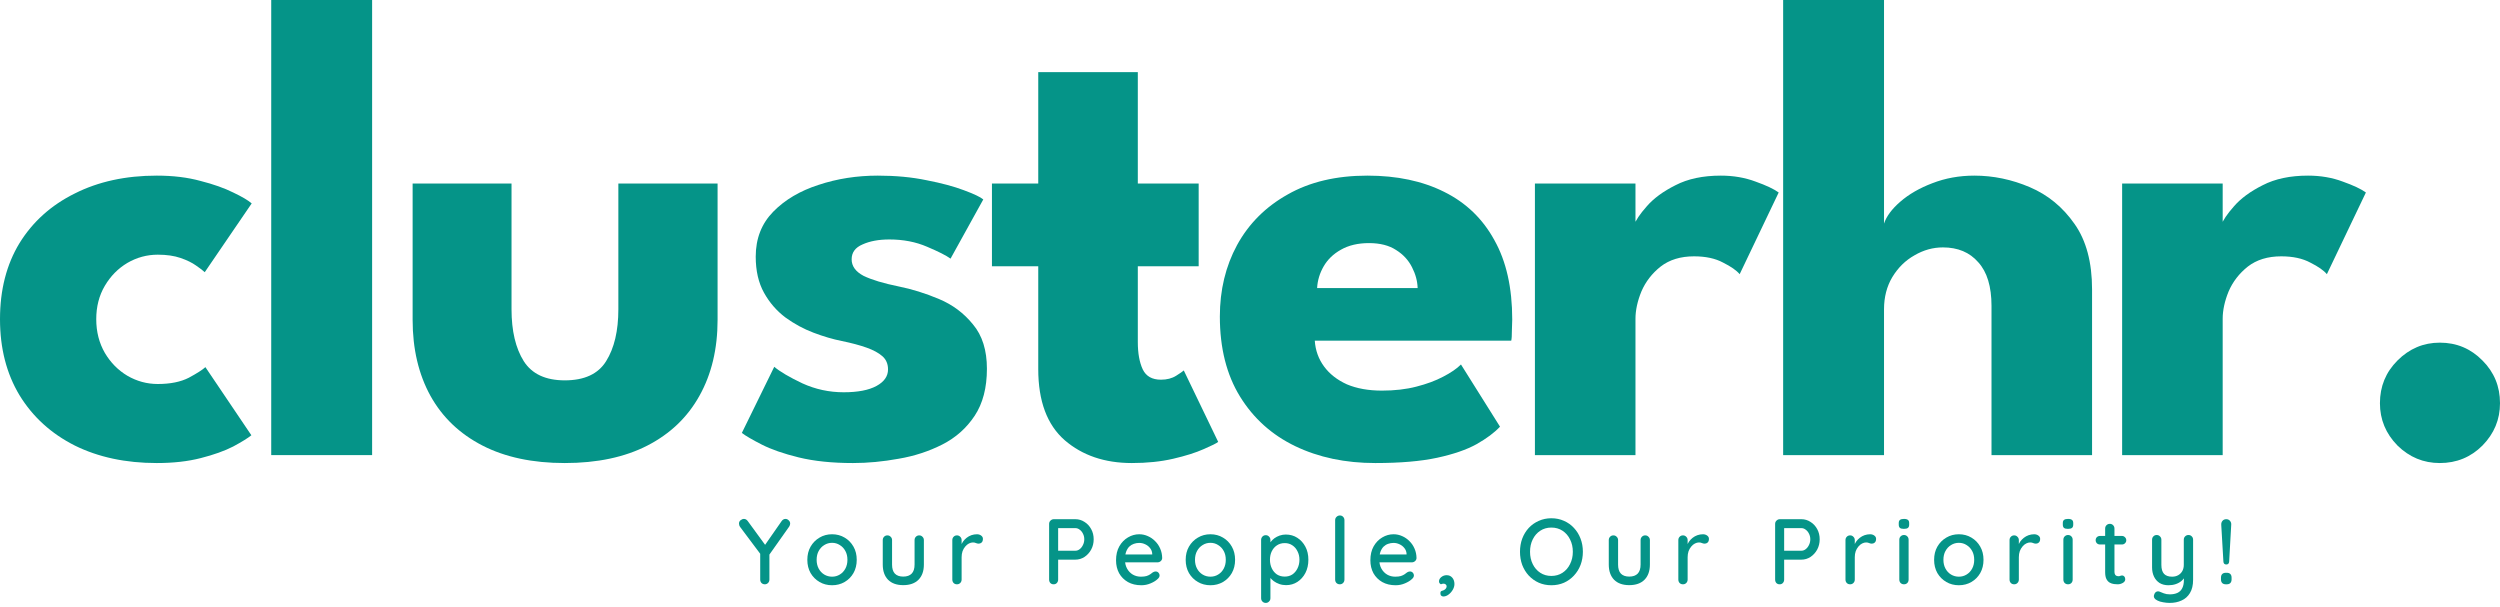 <svg width="280" height="68" viewBox="0 0 280 68" fill="none" xmlns="http://www.w3.org/2000/svg">
<path d="M17.67 43.008C19.078 43.008 20.238 42.773 21.152 42.304C22.066 41.81 22.683 41.415 23.004 41.119L28.153 48.75C27.758 49.071 27.079 49.49 26.116 50.009C25.153 50.503 23.943 50.935 22.486 51.306C21.053 51.676 19.411 51.861 17.559 51.861C14.077 51.861 11.014 51.207 8.372 49.898C5.729 48.564 3.667 46.688 2.186 44.267C0.729 41.847 0 39.007 0 35.747C0 32.463 0.729 29.623 2.186 27.227C3.667 24.832 5.729 22.98 8.372 21.671C11.014 20.337 14.077 19.67 17.559 19.67C19.386 19.67 21.016 19.868 22.448 20.263C23.906 20.633 25.128 21.066 26.116 21.559C27.104 22.029 27.795 22.436 28.19 22.782L22.93 30.487C22.757 30.314 22.436 30.067 21.967 29.746C21.522 29.425 20.942 29.141 20.226 28.894C19.51 28.647 18.658 28.524 17.67 28.524C16.46 28.524 15.324 28.832 14.262 29.45C13.225 30.067 12.385 30.919 11.743 32.006C11.101 33.092 10.78 34.34 10.78 35.747C10.78 37.155 11.101 38.414 11.743 39.526C12.385 40.612 13.225 41.464 14.262 42.082C15.324 42.699 16.46 43.008 17.67 43.008Z" fill="#059488"/>
<path d="M41.677 50.972H30.378V0H41.677V50.972Z" fill="#059488"/>
<path d="M57.291 34.636C57.291 37.056 57.747 38.995 58.661 40.452C59.575 41.884 61.106 42.6 63.255 42.6C65.453 42.6 66.996 41.884 67.885 40.452C68.799 38.995 69.256 37.056 69.256 34.636V20.559H80.369V35.821C80.369 39.081 79.69 41.921 78.331 44.341C76.998 46.737 75.059 48.589 72.516 49.898C69.972 51.207 66.885 51.861 63.255 51.861C59.649 51.861 56.574 51.207 54.031 49.898C51.487 48.589 49.548 46.737 48.215 44.341C46.881 41.921 46.214 39.081 46.214 35.821V20.559H57.291V34.636Z" fill="#059488"/>
<path d="M98.311 19.67C100.311 19.67 102.139 19.843 103.793 20.189C105.448 20.51 106.831 20.88 107.942 21.3C109.078 21.72 109.807 22.066 110.128 22.337L106.46 28.968C105.991 28.622 105.114 28.178 103.83 27.635C102.571 27.091 101.163 26.82 99.607 26.82C98.422 26.82 97.422 27.005 96.607 27.375C95.792 27.721 95.384 28.277 95.384 29.042C95.384 29.808 95.829 30.425 96.718 30.895C97.632 31.339 98.94 31.734 100.644 32.08C102.126 32.376 103.633 32.846 105.164 33.488C106.695 34.13 107.967 35.081 108.979 36.34C110.017 37.575 110.535 39.229 110.535 41.304C110.535 43.428 110.078 45.181 109.165 46.564C108.251 47.947 107.041 49.021 105.534 49.787C104.028 50.552 102.398 51.083 100.644 51.38C98.891 51.701 97.187 51.861 95.532 51.861C93.211 51.861 91.186 51.651 89.457 51.231C87.753 50.812 86.37 50.33 85.308 49.787C84.246 49.243 83.505 48.811 83.086 48.49L86.716 41.081C87.358 41.625 88.408 42.242 89.865 42.934C91.322 43.6 92.865 43.934 94.495 43.934C96.076 43.934 97.298 43.699 98.162 43.23C99.027 42.761 99.459 42.144 99.459 41.378C99.459 40.761 99.249 40.267 98.829 39.896C98.409 39.526 97.817 39.205 97.051 38.933C96.286 38.661 95.36 38.414 94.273 38.192C93.285 37.995 92.236 37.686 91.124 37.266C90.013 36.846 88.963 36.278 87.975 35.562C86.988 34.821 86.185 33.895 85.568 32.784C84.95 31.672 84.641 30.326 84.641 28.746C84.641 26.721 85.296 25.042 86.605 23.708C87.914 22.374 89.605 21.374 91.68 20.707C93.754 20.016 95.965 19.67 98.311 19.67Z" fill="#059488"/>
<path d="M111.098 20.559H116.284V8.076H127.435V20.559H134.251V29.82H127.435V38.303C127.435 39.563 127.62 40.588 127.99 41.378C128.361 42.144 129.04 42.526 130.028 42.526C130.694 42.526 131.262 42.378 131.732 42.082C132.201 41.785 132.485 41.588 132.584 41.489L136.436 49.49C136.263 49.639 135.72 49.91 134.806 50.305C133.917 50.701 132.781 51.059 131.398 51.38C130.015 51.701 128.472 51.861 126.768 51.861C123.73 51.861 121.224 51.009 119.248 49.305C117.272 47.577 116.284 44.922 116.284 41.341V29.82H111.098V20.559Z" fill="#059488"/>
<path d="M147.255 38.155C147.329 39.242 147.675 40.205 148.293 41.044C148.91 41.884 149.762 42.551 150.849 43.045C151.96 43.514 153.269 43.749 154.775 43.749C156.208 43.749 157.492 43.6 158.628 43.304C159.788 43.008 160.789 42.637 161.628 42.193C162.493 41.748 163.16 41.291 163.629 40.822L168 47.786C167.382 48.453 166.506 49.108 165.37 49.75C164.258 50.367 162.789 50.873 160.962 51.269C159.134 51.664 156.825 51.861 154.034 51.861C150.676 51.861 147.688 51.231 145.07 49.972C142.452 48.713 140.39 46.86 138.883 44.416C137.377 41.971 136.624 38.982 136.624 35.451C136.624 32.487 137.266 29.82 138.55 27.449C139.859 25.054 141.748 23.165 144.218 21.782C146.687 20.374 149.663 19.67 153.145 19.67C156.455 19.67 159.319 20.275 161.739 21.485C164.184 22.695 166.061 24.498 167.37 26.894C168.704 29.265 169.37 32.228 169.37 35.784C169.37 35.982 169.358 36.377 169.333 36.97C169.333 37.562 169.309 37.958 169.259 38.155H147.255ZM158.776 32.265C158.751 31.475 158.541 30.697 158.146 29.931C157.751 29.141 157.158 28.499 156.368 28.005C155.578 27.486 154.565 27.227 153.331 27.227C152.096 27.227 151.046 27.474 150.182 27.968C149.342 28.437 148.7 29.055 148.256 29.82C147.811 30.586 147.564 31.401 147.515 32.265H158.776Z" fill="#059488"/>
<path d="M183.173 50.972H171.911V20.559H183.173V25.264H182.988C183.185 24.696 183.667 23.98 184.432 23.115C185.198 22.226 186.272 21.436 187.655 20.744C189.038 20.028 190.73 19.67 192.73 19.67C194.138 19.67 195.434 19.892 196.62 20.337C197.805 20.757 198.669 21.164 199.213 21.559L194.842 30.709C194.496 30.29 193.878 29.857 192.989 29.413C192.125 28.944 191.038 28.709 189.73 28.709C188.223 28.709 186.976 29.092 185.988 29.857C185.025 30.623 184.309 31.549 183.84 32.636C183.395 33.722 183.173 34.747 183.173 35.71V50.972Z" fill="#059488"/>
<path d="M221.123 19.67C223.247 19.67 225.321 20.102 227.346 20.967C229.371 21.831 231.038 23.202 232.347 25.079C233.656 26.931 234.311 29.376 234.311 32.413V50.972H223.049V34.266C223.049 32.092 222.555 30.462 221.568 29.376C220.604 28.264 219.283 27.709 217.604 27.709C216.492 27.709 215.431 28.005 214.418 28.598C213.406 29.166 212.578 29.981 211.936 31.043C211.319 32.08 211.01 33.278 211.01 34.636V50.972H199.712V0H211.01V25.042C211.282 24.227 211.887 23.412 212.825 22.597C213.788 21.757 214.986 21.066 216.418 20.522C217.875 19.954 219.444 19.67 221.123 19.67Z" fill="#059488"/>
<path d="M248.94 50.972H237.679V20.559H248.94V25.264H248.755C248.952 24.696 249.434 23.98 250.199 23.115C250.965 22.226 252.039 21.436 253.422 20.744C254.805 20.028 256.497 19.67 258.497 19.67C259.905 19.67 261.201 19.892 262.387 20.337C263.572 20.757 264.437 21.164 264.98 21.559L260.609 30.709C260.263 30.29 259.646 29.857 258.757 29.413C257.892 28.944 256.806 28.709 255.497 28.709C253.99 28.709 252.743 29.092 251.755 29.857C250.792 30.623 250.076 31.549 249.607 32.636C249.162 33.722 248.94 34.747 248.94 35.71V50.972Z" fill="#059488"/>
<path d="M273.258 51.861C271.431 51.861 269.85 51.207 268.516 49.898C267.208 48.564 266.553 46.984 266.553 45.156C266.553 43.279 267.208 41.687 268.516 40.378C269.85 39.044 271.431 38.377 273.258 38.377C275.135 38.377 276.728 39.044 278.037 40.378C279.346 41.687 280 43.279 280 45.156C280 46.984 279.346 48.564 278.037 49.898C276.728 51.207 275.135 51.861 273.258 51.861Z" fill="#059488"/>
<path d="M87.977 58.118C88.109 58.118 88.227 58.17 88.331 58.275C88.442 58.372 88.498 58.497 88.498 58.65C88.498 58.705 88.487 58.761 88.466 58.816C88.452 58.865 88.428 58.917 88.393 58.972L86.007 62.348L86.174 61.733V64.911C86.174 65.064 86.122 65.192 86.018 65.297C85.914 65.394 85.796 65.442 85.664 65.442C85.518 65.442 85.393 65.394 85.289 65.297C85.191 65.192 85.143 65.064 85.143 64.911V61.817L85.216 62.119L82.913 59.045C82.858 58.969 82.82 58.9 82.799 58.837C82.778 58.768 82.767 58.702 82.767 58.639C82.767 58.486 82.826 58.361 82.945 58.264C83.07 58.167 83.195 58.118 83.32 58.118C83.486 58.118 83.629 58.198 83.747 58.358L85.83 61.212L85.58 61.181L87.539 58.368C87.657 58.202 87.803 58.118 87.977 58.118Z" fill="#059488"/>
<path d="M95.954 62.702C95.954 63.258 95.832 63.751 95.589 64.182C95.346 64.606 95.016 64.939 94.599 65.182C94.182 65.425 93.713 65.547 93.192 65.547C92.672 65.547 92.203 65.425 91.786 65.182C91.369 64.939 91.036 64.606 90.786 64.182C90.543 63.751 90.421 63.258 90.421 62.702C90.421 62.14 90.543 61.647 90.786 61.223C91.036 60.792 91.369 60.455 91.786 60.212C92.203 59.962 92.672 59.837 93.192 59.837C93.713 59.837 94.182 59.962 94.599 60.212C95.016 60.455 95.346 60.792 95.589 61.223C95.832 61.647 95.954 62.14 95.954 62.702ZM94.912 62.702C94.912 62.32 94.835 61.99 94.682 61.713C94.53 61.428 94.321 61.206 94.057 61.046C93.8 60.879 93.512 60.796 93.192 60.796C92.873 60.796 92.581 60.879 92.317 61.046C92.053 61.206 91.845 61.428 91.692 61.713C91.54 61.99 91.463 62.32 91.463 62.702C91.463 63.071 91.54 63.397 91.692 63.682C91.845 63.967 92.053 64.189 92.317 64.349C92.581 64.508 92.873 64.588 93.192 64.588C93.512 64.588 93.8 64.508 94.057 64.349C94.321 64.189 94.53 63.967 94.682 63.682C94.835 63.397 94.912 63.071 94.912 62.702Z" fill="#059488"/>
<path d="M102.953 59.962C103.099 59.962 103.221 60.014 103.318 60.119C103.422 60.216 103.474 60.341 103.474 60.494V63.234C103.474 63.956 103.273 64.522 102.87 64.932C102.467 65.335 101.897 65.536 101.161 65.536C100.432 65.536 99.866 65.335 99.463 64.932C99.067 64.522 98.869 63.956 98.869 63.234V60.494C98.869 60.341 98.918 60.216 99.015 60.119C99.112 60.014 99.237 59.962 99.39 59.962C99.536 59.962 99.657 60.014 99.755 60.119C99.859 60.216 99.911 60.341 99.911 60.494V63.234C99.911 63.685 100.015 64.022 100.224 64.244C100.439 64.467 100.751 64.578 101.161 64.578C101.578 64.578 101.894 64.467 102.109 64.244C102.325 64.022 102.432 63.685 102.432 63.234V60.494C102.432 60.341 102.481 60.216 102.578 60.119C102.675 60.014 102.8 59.962 102.953 59.962Z" fill="#059488"/>
<path d="M107.18 65.442C107.027 65.442 106.902 65.394 106.805 65.297C106.708 65.192 106.659 65.064 106.659 64.911V60.494C106.659 60.341 106.708 60.216 106.805 60.119C106.902 60.014 107.027 59.962 107.18 59.962C107.326 59.962 107.448 60.014 107.545 60.119C107.649 60.216 107.701 60.341 107.701 60.494V61.66L107.597 61.212C107.653 61.018 107.736 60.837 107.847 60.671C107.965 60.504 108.104 60.358 108.264 60.233C108.424 60.108 108.601 60.011 108.795 59.941C108.997 59.872 109.205 59.837 109.42 59.837C109.601 59.837 109.757 59.886 109.889 59.983C110.021 60.08 110.087 60.202 110.087 60.348C110.087 60.535 110.038 60.674 109.941 60.764C109.844 60.848 109.736 60.889 109.618 60.889C109.514 60.889 109.413 60.869 109.316 60.827C109.219 60.778 109.104 60.754 108.972 60.754C108.826 60.754 108.677 60.792 108.524 60.869C108.371 60.945 108.233 61.06 108.108 61.212C107.982 61.358 107.882 61.532 107.805 61.733C107.736 61.935 107.701 62.161 107.701 62.411V64.911C107.701 65.064 107.649 65.192 107.545 65.297C107.448 65.394 107.326 65.442 107.18 65.442Z" fill="#059488"/>
<path d="M120.439 58.15C120.807 58.15 121.148 58.25 121.46 58.452C121.773 58.646 122.023 58.913 122.21 59.254C122.398 59.594 122.492 59.976 122.492 60.4C122.492 60.824 122.398 61.209 122.21 61.556C122.023 61.897 121.773 62.171 121.46 62.379C121.148 62.581 120.807 62.681 120.439 62.681H118.428L118.512 62.515V64.911C118.512 65.064 118.463 65.192 118.366 65.297C118.276 65.394 118.154 65.442 118.001 65.442C117.855 65.442 117.734 65.394 117.637 65.297C117.546 65.192 117.501 65.064 117.501 64.911V58.681C117.501 58.528 117.553 58.403 117.657 58.306C117.762 58.202 117.887 58.15 118.032 58.15H120.439ZM120.439 61.681C120.62 61.681 120.783 61.622 120.929 61.504C121.082 61.386 121.203 61.23 121.293 61.035C121.391 60.841 121.439 60.629 121.439 60.4C121.439 60.171 121.391 59.962 121.293 59.775C121.203 59.587 121.082 59.438 120.929 59.327C120.783 59.209 120.62 59.15 120.439 59.15H118.408L118.512 58.993V61.817L118.418 61.681H120.439Z" fill="#059488"/>
<path d="M127.831 65.547C127.254 65.547 126.754 65.429 126.331 65.192C125.907 64.949 125.577 64.619 125.341 64.203C125.112 63.779 124.997 63.296 124.997 62.755C124.997 62.143 125.119 61.622 125.362 61.192C125.612 60.754 125.935 60.421 126.331 60.191C126.727 59.955 127.147 59.837 127.591 59.837C127.932 59.837 128.255 59.907 128.56 60.046C128.866 60.178 129.137 60.365 129.373 60.608C129.616 60.844 129.807 61.126 129.946 61.452C130.085 61.772 130.158 62.122 130.165 62.504C130.158 62.643 130.102 62.758 129.998 62.848C129.894 62.938 129.772 62.984 129.633 62.984H125.581L125.331 62.098H129.248L129.05 62.286V62.025C129.036 61.782 128.956 61.57 128.81 61.39C128.664 61.202 128.484 61.06 128.269 60.962C128.053 60.858 127.828 60.806 127.591 60.806C127.383 60.806 127.182 60.841 126.987 60.91C126.8 60.973 126.629 61.077 126.477 61.223C126.331 61.369 126.213 61.563 126.122 61.806C126.039 62.042 125.997 62.338 125.997 62.692C125.997 63.074 126.077 63.407 126.237 63.692C126.397 63.977 126.612 64.199 126.883 64.359C127.154 64.512 127.452 64.588 127.779 64.588C128.036 64.588 128.248 64.564 128.414 64.515C128.581 64.46 128.72 64.394 128.831 64.317C128.942 64.241 129.04 64.168 129.123 64.099C129.227 64.036 129.331 64.005 129.435 64.005C129.56 64.005 129.665 64.05 129.748 64.14C129.831 64.224 129.873 64.324 129.873 64.442C129.873 64.595 129.797 64.734 129.644 64.859C129.456 65.04 129.196 65.199 128.862 65.338C128.536 65.477 128.192 65.547 127.831 65.547Z" fill="#059488"/>
<path d="M138.33 62.702C138.33 63.258 138.208 63.751 137.965 64.182C137.722 64.606 137.392 64.939 136.975 65.182C136.559 65.425 136.09 65.547 135.569 65.547C135.048 65.547 134.579 65.425 134.162 65.182C133.746 64.939 133.412 64.606 133.162 64.182C132.919 63.751 132.797 63.258 132.797 62.702C132.797 62.14 132.919 61.647 133.162 61.223C133.412 60.792 133.746 60.455 134.162 60.212C134.579 59.962 135.048 59.837 135.569 59.837C136.09 59.837 136.559 59.962 136.975 60.212C137.392 60.455 137.722 60.792 137.965 61.223C138.208 61.647 138.33 62.14 138.33 62.702ZM137.288 62.702C137.288 62.32 137.211 61.99 137.059 61.713C136.906 61.428 136.697 61.206 136.434 61.046C136.177 60.879 135.888 60.796 135.569 60.796C135.249 60.796 134.958 60.879 134.694 61.046C134.43 61.206 134.221 61.428 134.069 61.713C133.916 61.99 133.839 62.32 133.839 62.702C133.839 63.071 133.916 63.397 134.069 63.682C134.221 63.967 134.43 64.189 134.694 64.349C134.958 64.508 135.249 64.588 135.569 64.588C135.888 64.588 136.177 64.508 136.434 64.349C136.697 64.189 136.906 63.967 137.059 63.682C137.211 63.397 137.288 63.071 137.288 62.702Z" fill="#059488"/>
<path d="M144.006 59.868C144.493 59.868 144.923 59.99 145.298 60.233C145.68 60.476 145.982 60.81 146.205 61.233C146.427 61.65 146.538 62.136 146.538 62.692C146.538 63.248 146.427 63.741 146.205 64.171C145.982 64.595 145.684 64.928 145.309 65.172C144.934 65.415 144.51 65.536 144.038 65.536C143.774 65.536 143.524 65.495 143.287 65.411C143.051 65.328 142.843 65.22 142.662 65.088C142.482 64.949 142.332 64.803 142.214 64.651C142.103 64.498 142.034 64.356 142.006 64.224L142.287 64.088V66.995C142.287 67.148 142.235 67.273 142.131 67.37C142.034 67.474 141.912 67.526 141.766 67.526C141.614 67.526 141.489 67.474 141.391 67.37C141.294 67.273 141.245 67.148 141.245 66.995V60.473C141.245 60.327 141.294 60.202 141.391 60.098C141.489 59.993 141.614 59.941 141.766 59.941C141.912 59.941 142.034 59.993 142.131 60.098C142.235 60.202 142.287 60.327 142.287 60.473V61.192L142.121 61.098C142.141 60.966 142.207 60.831 142.319 60.692C142.43 60.546 142.569 60.41 142.735 60.285C142.909 60.16 143.103 60.059 143.319 59.983C143.541 59.907 143.77 59.868 144.006 59.868ZM143.892 60.827C143.558 60.827 143.267 60.91 143.017 61.077C142.773 61.237 142.582 61.456 142.444 61.733C142.305 62.011 142.235 62.331 142.235 62.692C142.235 63.046 142.305 63.369 142.444 63.661C142.582 63.946 142.773 64.171 143.017 64.338C143.267 64.498 143.558 64.578 143.892 64.578C144.218 64.578 144.503 64.498 144.746 64.338C144.989 64.171 145.18 63.946 145.319 63.661C145.465 63.369 145.538 63.046 145.538 62.692C145.538 62.338 145.465 62.022 145.319 61.744C145.18 61.459 144.989 61.237 144.746 61.077C144.503 60.91 144.218 60.827 143.892 60.827Z" fill="#059488"/>
<path d="M150.578 64.911C150.578 65.064 150.526 65.192 150.422 65.297C150.324 65.394 150.203 65.442 150.057 65.442C149.911 65.442 149.786 65.394 149.682 65.297C149.585 65.192 149.536 65.064 149.536 64.911V58.264C149.536 58.111 149.588 57.986 149.692 57.889C149.797 57.785 149.922 57.733 150.067 57.733C150.22 57.733 150.342 57.785 150.432 57.889C150.529 57.986 150.578 58.111 150.578 58.264V64.911Z" fill="#059488"/>
<path d="M156.316 65.547C155.739 65.547 155.239 65.429 154.816 65.192C154.392 64.949 154.062 64.619 153.826 64.203C153.597 63.779 153.482 63.296 153.482 62.755C153.482 62.143 153.604 61.622 153.847 61.192C154.097 60.754 154.42 60.421 154.816 60.191C155.211 59.955 155.632 59.837 156.076 59.837C156.417 59.837 156.74 59.907 157.045 60.046C157.351 60.178 157.622 60.365 157.858 60.608C158.101 60.844 158.292 61.126 158.431 61.452C158.57 61.772 158.643 62.122 158.65 62.504C158.643 62.643 158.587 62.758 158.483 62.848C158.379 62.938 158.257 62.984 158.118 62.984H154.065L153.815 62.098H157.733L157.535 62.286V62.025C157.521 61.782 157.441 61.57 157.295 61.39C157.149 61.202 156.969 61.06 156.753 60.962C156.538 60.858 156.312 60.806 156.076 60.806C155.868 60.806 155.666 60.841 155.472 60.91C155.284 60.973 155.114 61.077 154.961 61.223C154.816 61.369 154.698 61.563 154.607 61.806C154.524 62.042 154.482 62.338 154.482 62.692C154.482 63.074 154.562 63.407 154.722 63.692C154.882 63.977 155.097 64.199 155.368 64.359C155.639 64.512 155.937 64.588 156.264 64.588C156.521 64.588 156.733 64.564 156.899 64.515C157.066 64.46 157.205 64.394 157.316 64.317C157.427 64.241 157.524 64.168 157.608 64.099C157.712 64.036 157.816 64.005 157.92 64.005C158.045 64.005 158.15 64.05 158.233 64.14C158.316 64.224 158.358 64.324 158.358 64.442C158.358 64.595 158.281 64.734 158.129 64.859C157.941 65.04 157.681 65.199 157.347 65.338C157.021 65.477 156.677 65.547 156.316 65.547Z" fill="#059488"/>
<path d="M162.897 65.411C162.897 65.626 162.835 65.842 162.71 66.057C162.585 66.272 162.428 66.45 162.241 66.588C162.053 66.734 161.855 66.807 161.647 66.807C161.578 66.807 161.505 66.779 161.428 66.724C161.359 66.675 161.324 66.582 161.324 66.443C161.324 66.304 161.366 66.22 161.449 66.193C161.539 66.172 161.626 66.141 161.71 66.099C161.807 66.05 161.883 65.988 161.939 65.911C161.994 65.842 162.022 65.758 162.022 65.661C162.022 65.578 161.987 65.508 161.918 65.453C161.855 65.397 161.772 65.37 161.668 65.37C161.626 65.37 161.578 65.376 161.522 65.39C161.473 65.397 161.428 65.415 161.387 65.442C161.324 65.408 161.272 65.366 161.23 65.317C161.189 65.269 161.168 65.196 161.168 65.099C161.175 64.918 161.262 64.762 161.428 64.63C161.602 64.491 161.8 64.421 162.022 64.421C162.286 64.421 162.498 64.515 162.658 64.703C162.817 64.89 162.897 65.126 162.897 65.411Z" fill="#059488"/>
<path d="M177.282 61.796C177.282 62.324 177.195 62.817 177.022 63.275C176.848 63.727 176.601 64.123 176.282 64.463C175.969 64.803 175.598 65.071 175.167 65.265C174.737 65.453 174.264 65.547 173.75 65.547C173.243 65.547 172.774 65.453 172.344 65.265C171.913 65.071 171.538 64.803 171.219 64.463C170.906 64.123 170.663 63.727 170.489 63.275C170.323 62.817 170.239 62.324 170.239 61.796C170.239 61.268 170.323 60.778 170.489 60.327C170.663 59.868 170.906 59.469 171.219 59.129C171.538 58.788 171.913 58.525 172.344 58.337C172.774 58.142 173.243 58.045 173.75 58.045C174.264 58.045 174.737 58.142 175.167 58.337C175.598 58.525 175.969 58.788 176.282 59.129C176.601 59.469 176.848 59.868 177.022 60.327C177.195 60.778 177.282 61.268 177.282 61.796ZM176.157 61.796C176.157 61.282 176.053 60.82 175.844 60.41C175.643 60.001 175.362 59.678 175 59.441C174.639 59.205 174.223 59.087 173.75 59.087C173.285 59.087 172.872 59.205 172.51 59.441C172.149 59.678 171.868 60.001 171.667 60.41C171.465 60.813 171.364 61.275 171.364 61.796C171.364 62.31 171.465 62.772 171.667 63.182C171.868 63.591 172.149 63.914 172.51 64.151C172.872 64.387 173.285 64.505 173.75 64.505C174.223 64.505 174.639 64.387 175 64.151C175.362 63.914 175.643 63.591 175.844 63.182C176.053 62.772 176.157 62.31 176.157 61.796Z" fill="#059488"/>
<path d="M184.267 59.962C184.413 59.962 184.534 60.014 184.631 60.119C184.736 60.216 184.788 60.341 184.788 60.494V63.234C184.788 63.956 184.586 64.522 184.183 64.932C183.781 65.335 183.211 65.536 182.475 65.536C181.746 65.536 181.179 65.335 180.777 64.932C180.381 64.522 180.183 63.956 180.183 63.234V60.494C180.183 60.341 180.231 60.216 180.329 60.119C180.426 60.014 180.551 59.962 180.704 59.962C180.85 59.962 180.971 60.014 181.068 60.119C181.173 60.216 181.225 60.341 181.225 60.494V63.234C181.225 63.685 181.329 64.022 181.537 64.244C181.752 64.467 182.065 64.578 182.475 64.578C182.892 64.578 183.208 64.467 183.423 64.244C183.638 64.022 183.746 63.685 183.746 63.234V60.494C183.746 60.341 183.795 60.216 183.892 60.119C183.989 60.014 184.114 59.962 184.267 59.962Z" fill="#059488"/>
<path d="M188.494 65.442C188.341 65.442 188.216 65.394 188.119 65.297C188.022 65.192 187.973 65.064 187.973 64.911V60.494C187.973 60.341 188.022 60.216 188.119 60.119C188.216 60.014 188.341 59.962 188.494 59.962C188.64 59.962 188.761 60.014 188.859 60.119C188.963 60.216 189.015 60.341 189.015 60.494V61.66L188.911 61.212C188.966 61.018 189.05 60.837 189.161 60.671C189.279 60.504 189.418 60.358 189.577 60.233C189.737 60.108 189.914 60.011 190.109 59.941C190.31 59.872 190.519 59.837 190.734 59.837C190.914 59.837 191.071 59.886 191.203 59.983C191.335 60.08 191.401 60.202 191.401 60.348C191.401 60.535 191.352 60.674 191.255 60.764C191.158 60.848 191.05 60.889 190.932 60.889C190.828 60.889 190.727 60.869 190.63 60.827C190.532 60.778 190.418 60.754 190.286 60.754C190.14 60.754 189.991 60.792 189.838 60.869C189.685 60.945 189.546 61.06 189.421 61.212C189.296 61.358 189.195 61.532 189.119 61.733C189.05 61.935 189.015 62.161 189.015 62.411V64.911C189.015 65.064 188.963 65.192 188.859 65.297C188.761 65.394 188.64 65.442 188.494 65.442Z" fill="#059488"/>
<path d="M201.753 58.15C202.121 58.15 202.461 58.25 202.774 58.452C203.086 58.646 203.336 58.913 203.524 59.254C203.711 59.594 203.805 59.976 203.805 60.4C203.805 60.824 203.711 61.209 203.524 61.556C203.336 61.897 203.086 62.171 202.774 62.379C202.461 62.581 202.121 62.681 201.753 62.681H199.742L199.825 62.515V64.911C199.825 65.064 199.777 65.192 199.679 65.297C199.589 65.394 199.468 65.442 199.315 65.442C199.169 65.442 199.047 65.394 198.95 65.297C198.86 65.192 198.815 65.064 198.815 64.911V58.681C198.815 58.528 198.867 58.403 198.971 58.306C199.075 58.202 199.2 58.15 199.346 58.15H201.753ZM201.753 61.681C201.933 61.681 202.097 61.622 202.242 61.504C202.395 61.386 202.517 61.23 202.607 61.035C202.704 60.841 202.753 60.629 202.753 60.4C202.753 60.171 202.704 59.962 202.607 59.775C202.517 59.587 202.395 59.438 202.242 59.327C202.097 59.209 201.933 59.15 201.753 59.15H199.721L199.825 58.993V61.817L199.732 61.681H201.753Z" fill="#059488"/>
<path d="M207.215 65.442C207.062 65.442 206.937 65.394 206.84 65.297C206.742 65.192 206.694 65.064 206.694 64.911V60.494C206.694 60.341 206.742 60.216 206.84 60.119C206.937 60.014 207.062 59.962 207.215 59.962C207.361 59.962 207.482 60.014 207.579 60.119C207.684 60.216 207.736 60.341 207.736 60.494V61.66L207.631 61.212C207.687 61.018 207.77 60.837 207.882 60.671C208 60.504 208.139 60.358 208.298 60.233C208.458 60.108 208.635 60.011 208.83 59.941C209.031 59.872 209.239 59.837 209.455 59.837C209.635 59.837 209.792 59.886 209.924 59.983C210.056 60.08 210.122 60.202 210.122 60.348C210.122 60.535 210.073 60.674 209.976 60.764C209.878 60.848 209.771 60.889 209.653 60.889C209.548 60.889 209.448 60.869 209.351 60.827C209.253 60.778 209.139 60.754 209.007 60.754C208.861 60.754 208.712 60.792 208.559 60.869C208.406 60.945 208.267 61.06 208.142 61.212C208.017 61.358 207.916 61.532 207.84 61.733C207.77 61.935 207.736 62.161 207.736 62.411V64.911C207.736 65.064 207.684 65.192 207.579 65.297C207.482 65.394 207.361 65.442 207.215 65.442Z" fill="#059488"/>
<path d="M213.764 64.911C213.764 65.064 213.716 65.192 213.618 65.297C213.521 65.394 213.396 65.442 213.243 65.442C213.097 65.442 212.972 65.394 212.868 65.297C212.771 65.192 212.722 65.064 212.722 64.911V60.452C212.722 60.299 212.771 60.174 212.868 60.077C212.972 59.973 213.097 59.921 213.243 59.921C213.396 59.921 213.521 59.973 213.618 60.077C213.716 60.174 213.764 60.299 213.764 60.452V64.911ZM213.233 59.233C213.031 59.233 212.886 59.198 212.795 59.129C212.705 59.052 212.66 58.927 212.66 58.754V58.587C212.66 58.413 212.708 58.292 212.806 58.222C212.903 58.153 213.049 58.118 213.243 58.118C213.452 58.118 213.601 58.156 213.691 58.233C213.782 58.302 213.827 58.42 213.827 58.587V58.754C213.827 58.934 213.778 59.059 213.681 59.129C213.591 59.198 213.441 59.233 213.233 59.233Z" fill="#059488"/>
<path d="M222.153 62.702C222.153 63.258 222.031 63.751 221.788 64.182C221.545 64.606 221.215 64.939 220.799 65.182C220.382 65.425 219.913 65.547 219.392 65.547C218.871 65.547 218.402 65.425 217.986 65.182C217.569 64.939 217.235 64.606 216.985 64.182C216.742 63.751 216.621 63.258 216.621 62.702C216.621 62.14 216.742 61.647 216.985 61.223C217.235 60.792 217.569 60.455 217.986 60.212C218.402 59.962 218.871 59.837 219.392 59.837C219.913 59.837 220.382 59.962 220.799 60.212C221.215 60.455 221.545 60.792 221.788 61.223C222.031 61.647 222.153 62.14 222.153 62.702ZM221.111 62.702C221.111 62.32 221.035 61.99 220.882 61.713C220.729 61.428 220.521 61.206 220.257 61.046C220 60.879 219.712 60.796 219.392 60.796C219.073 60.796 218.781 60.879 218.517 61.046C218.253 61.206 218.045 61.428 217.892 61.713C217.739 61.99 217.663 62.32 217.663 62.702C217.663 63.071 217.739 63.397 217.892 63.682C218.045 63.967 218.253 64.189 218.517 64.349C218.781 64.508 219.073 64.588 219.392 64.588C219.712 64.588 220 64.508 220.257 64.349C220.521 64.189 220.729 63.967 220.882 63.682C221.035 63.397 221.111 63.071 221.111 62.702Z" fill="#059488"/>
<path d="M225.59 65.442C225.437 65.442 225.312 65.394 225.215 65.297C225.117 65.192 225.069 65.064 225.069 64.911V60.494C225.069 60.341 225.117 60.216 225.215 60.119C225.312 60.014 225.437 59.962 225.59 59.962C225.736 59.962 225.857 60.014 225.954 60.119C226.058 60.216 226.111 60.341 226.111 60.494V61.66L226.006 61.212C226.062 61.018 226.145 60.837 226.256 60.671C226.375 60.504 226.513 60.358 226.673 60.233C226.833 60.108 227.01 60.011 227.205 59.941C227.406 59.872 227.614 59.837 227.83 59.837C228.01 59.837 228.167 59.886 228.298 59.983C228.43 60.08 228.496 60.202 228.496 60.348C228.496 60.535 228.448 60.674 228.351 60.764C228.253 60.848 228.146 60.889 228.028 60.889C227.923 60.889 227.823 60.869 227.725 60.827C227.628 60.778 227.514 60.754 227.382 60.754C227.236 60.754 227.086 60.792 226.934 60.869C226.781 60.945 226.642 61.06 226.517 61.212C226.392 61.358 226.291 61.532 226.215 61.733C226.145 61.935 226.111 62.161 226.111 62.411V64.911C226.111 65.064 226.058 65.192 225.954 65.297C225.857 65.394 225.736 65.442 225.59 65.442Z" fill="#059488"/>
<path d="M232.139 64.911C232.139 65.064 232.09 65.192 231.993 65.297C231.896 65.394 231.771 65.442 231.618 65.442C231.472 65.442 231.347 65.394 231.243 65.297C231.146 65.192 231.097 65.064 231.097 64.911V60.452C231.097 60.299 231.146 60.174 231.243 60.077C231.347 59.973 231.472 59.921 231.618 59.921C231.771 59.921 231.896 59.973 231.993 60.077C232.09 60.174 232.139 60.299 232.139 60.452V64.911ZM231.608 59.233C231.406 59.233 231.26 59.198 231.17 59.129C231.08 59.052 231.035 58.927 231.035 58.754V58.587C231.035 58.413 231.083 58.292 231.181 58.222C231.278 58.153 231.424 58.118 231.618 58.118C231.827 58.118 231.976 58.156 232.066 58.233C232.156 58.302 232.202 58.42 232.202 58.587V58.754C232.202 58.934 232.153 59.059 232.056 59.129C231.965 59.198 231.816 59.233 231.608 59.233Z" fill="#059488"/>
<path d="M235.204 60.025H237.652C237.791 60.025 237.906 60.073 237.996 60.171C238.093 60.261 238.142 60.376 238.142 60.514C238.142 60.646 238.093 60.758 237.996 60.848C237.906 60.938 237.791 60.983 237.652 60.983H235.204C235.065 60.983 234.947 60.938 234.85 60.848C234.76 60.751 234.714 60.636 234.714 60.504C234.714 60.365 234.76 60.251 234.85 60.16C234.947 60.07 235.065 60.025 235.204 60.025ZM236.298 58.67C236.451 58.67 236.576 58.722 236.673 58.827C236.77 58.924 236.819 59.049 236.819 59.202V64.036C236.819 64.161 236.84 64.262 236.881 64.338C236.923 64.415 236.979 64.467 237.048 64.494C237.125 64.522 237.201 64.536 237.277 64.536C237.354 64.536 237.42 64.522 237.475 64.494C237.538 64.467 237.611 64.453 237.694 64.453C237.777 64.453 237.854 64.491 237.923 64.567C237.993 64.644 238.027 64.748 238.027 64.88C238.027 65.047 237.937 65.182 237.757 65.286C237.576 65.39 237.382 65.442 237.173 65.442C237.055 65.442 236.916 65.432 236.756 65.411C236.597 65.39 236.44 65.338 236.288 65.255C236.142 65.172 236.02 65.04 235.923 64.859C235.826 64.671 235.777 64.411 235.777 64.078V59.202C235.777 59.049 235.826 58.924 235.923 58.827C236.027 58.722 236.152 58.67 236.298 58.67Z" fill="#059488"/>
<path d="M245.106 59.921C245.259 59.921 245.384 59.973 245.481 60.077C245.578 60.174 245.627 60.299 245.627 60.452V64.932C245.627 65.543 245.509 66.04 245.273 66.422C245.043 66.804 244.731 67.082 244.335 67.255C243.946 67.436 243.505 67.526 243.012 67.526C242.762 67.526 242.512 67.502 242.262 67.453C242.012 67.412 241.807 67.349 241.647 67.266C241.48 67.189 241.362 67.096 241.293 66.984C241.223 66.873 241.213 66.752 241.262 66.62C241.31 66.453 241.393 66.338 241.512 66.276C241.63 66.22 241.751 66.217 241.876 66.266C241.994 66.314 242.151 66.377 242.345 66.453C242.54 66.529 242.762 66.568 243.012 66.568C243.352 66.568 243.64 66.512 243.877 66.401C244.113 66.29 244.29 66.116 244.408 65.88C244.533 65.644 244.595 65.338 244.595 64.963V64.244L244.762 64.494C244.651 64.724 244.505 64.915 244.325 65.067C244.144 65.22 243.929 65.338 243.679 65.422C243.436 65.505 243.165 65.547 242.866 65.547C242.484 65.547 242.154 65.463 241.876 65.297C241.605 65.123 241.397 64.887 241.251 64.588C241.105 64.282 241.032 63.935 241.032 63.546V60.452C241.032 60.299 241.081 60.174 241.178 60.077C241.275 59.973 241.4 59.921 241.553 59.921C241.699 59.921 241.821 59.973 241.918 60.077C242.022 60.174 242.074 60.299 242.074 60.452V63.265C242.074 63.723 242.175 64.06 242.376 64.276C242.578 64.484 242.876 64.588 243.272 64.588C243.536 64.588 243.765 64.533 243.96 64.421C244.154 64.31 244.307 64.157 244.418 63.963C244.529 63.762 244.585 63.529 244.585 63.265V60.452C244.585 60.299 244.634 60.174 244.731 60.077C244.835 59.973 244.96 59.921 245.106 59.921Z" fill="#059488"/>
<path d="M249.343 63.223C249.142 63.223 249.034 63.112 249.02 62.89L248.781 58.795C248.767 58.615 248.812 58.462 248.916 58.337C249.02 58.212 249.163 58.15 249.343 58.15C249.517 58.15 249.656 58.212 249.76 58.337C249.871 58.462 249.916 58.615 249.896 58.795L249.666 62.89C249.653 63.112 249.545 63.223 249.343 63.223ZM249.291 65.442C249.118 65.442 248.982 65.394 248.885 65.297C248.795 65.199 248.75 65.064 248.75 64.89V64.703C248.75 64.522 248.795 64.387 248.885 64.296C248.982 64.199 249.118 64.151 249.291 64.151H249.396C249.576 64.151 249.712 64.199 249.802 64.296C249.892 64.387 249.937 64.522 249.937 64.703V64.89C249.937 65.064 249.892 65.199 249.802 65.297C249.712 65.394 249.576 65.442 249.396 65.442H249.291Z" fill="#059488"/>
</svg>
